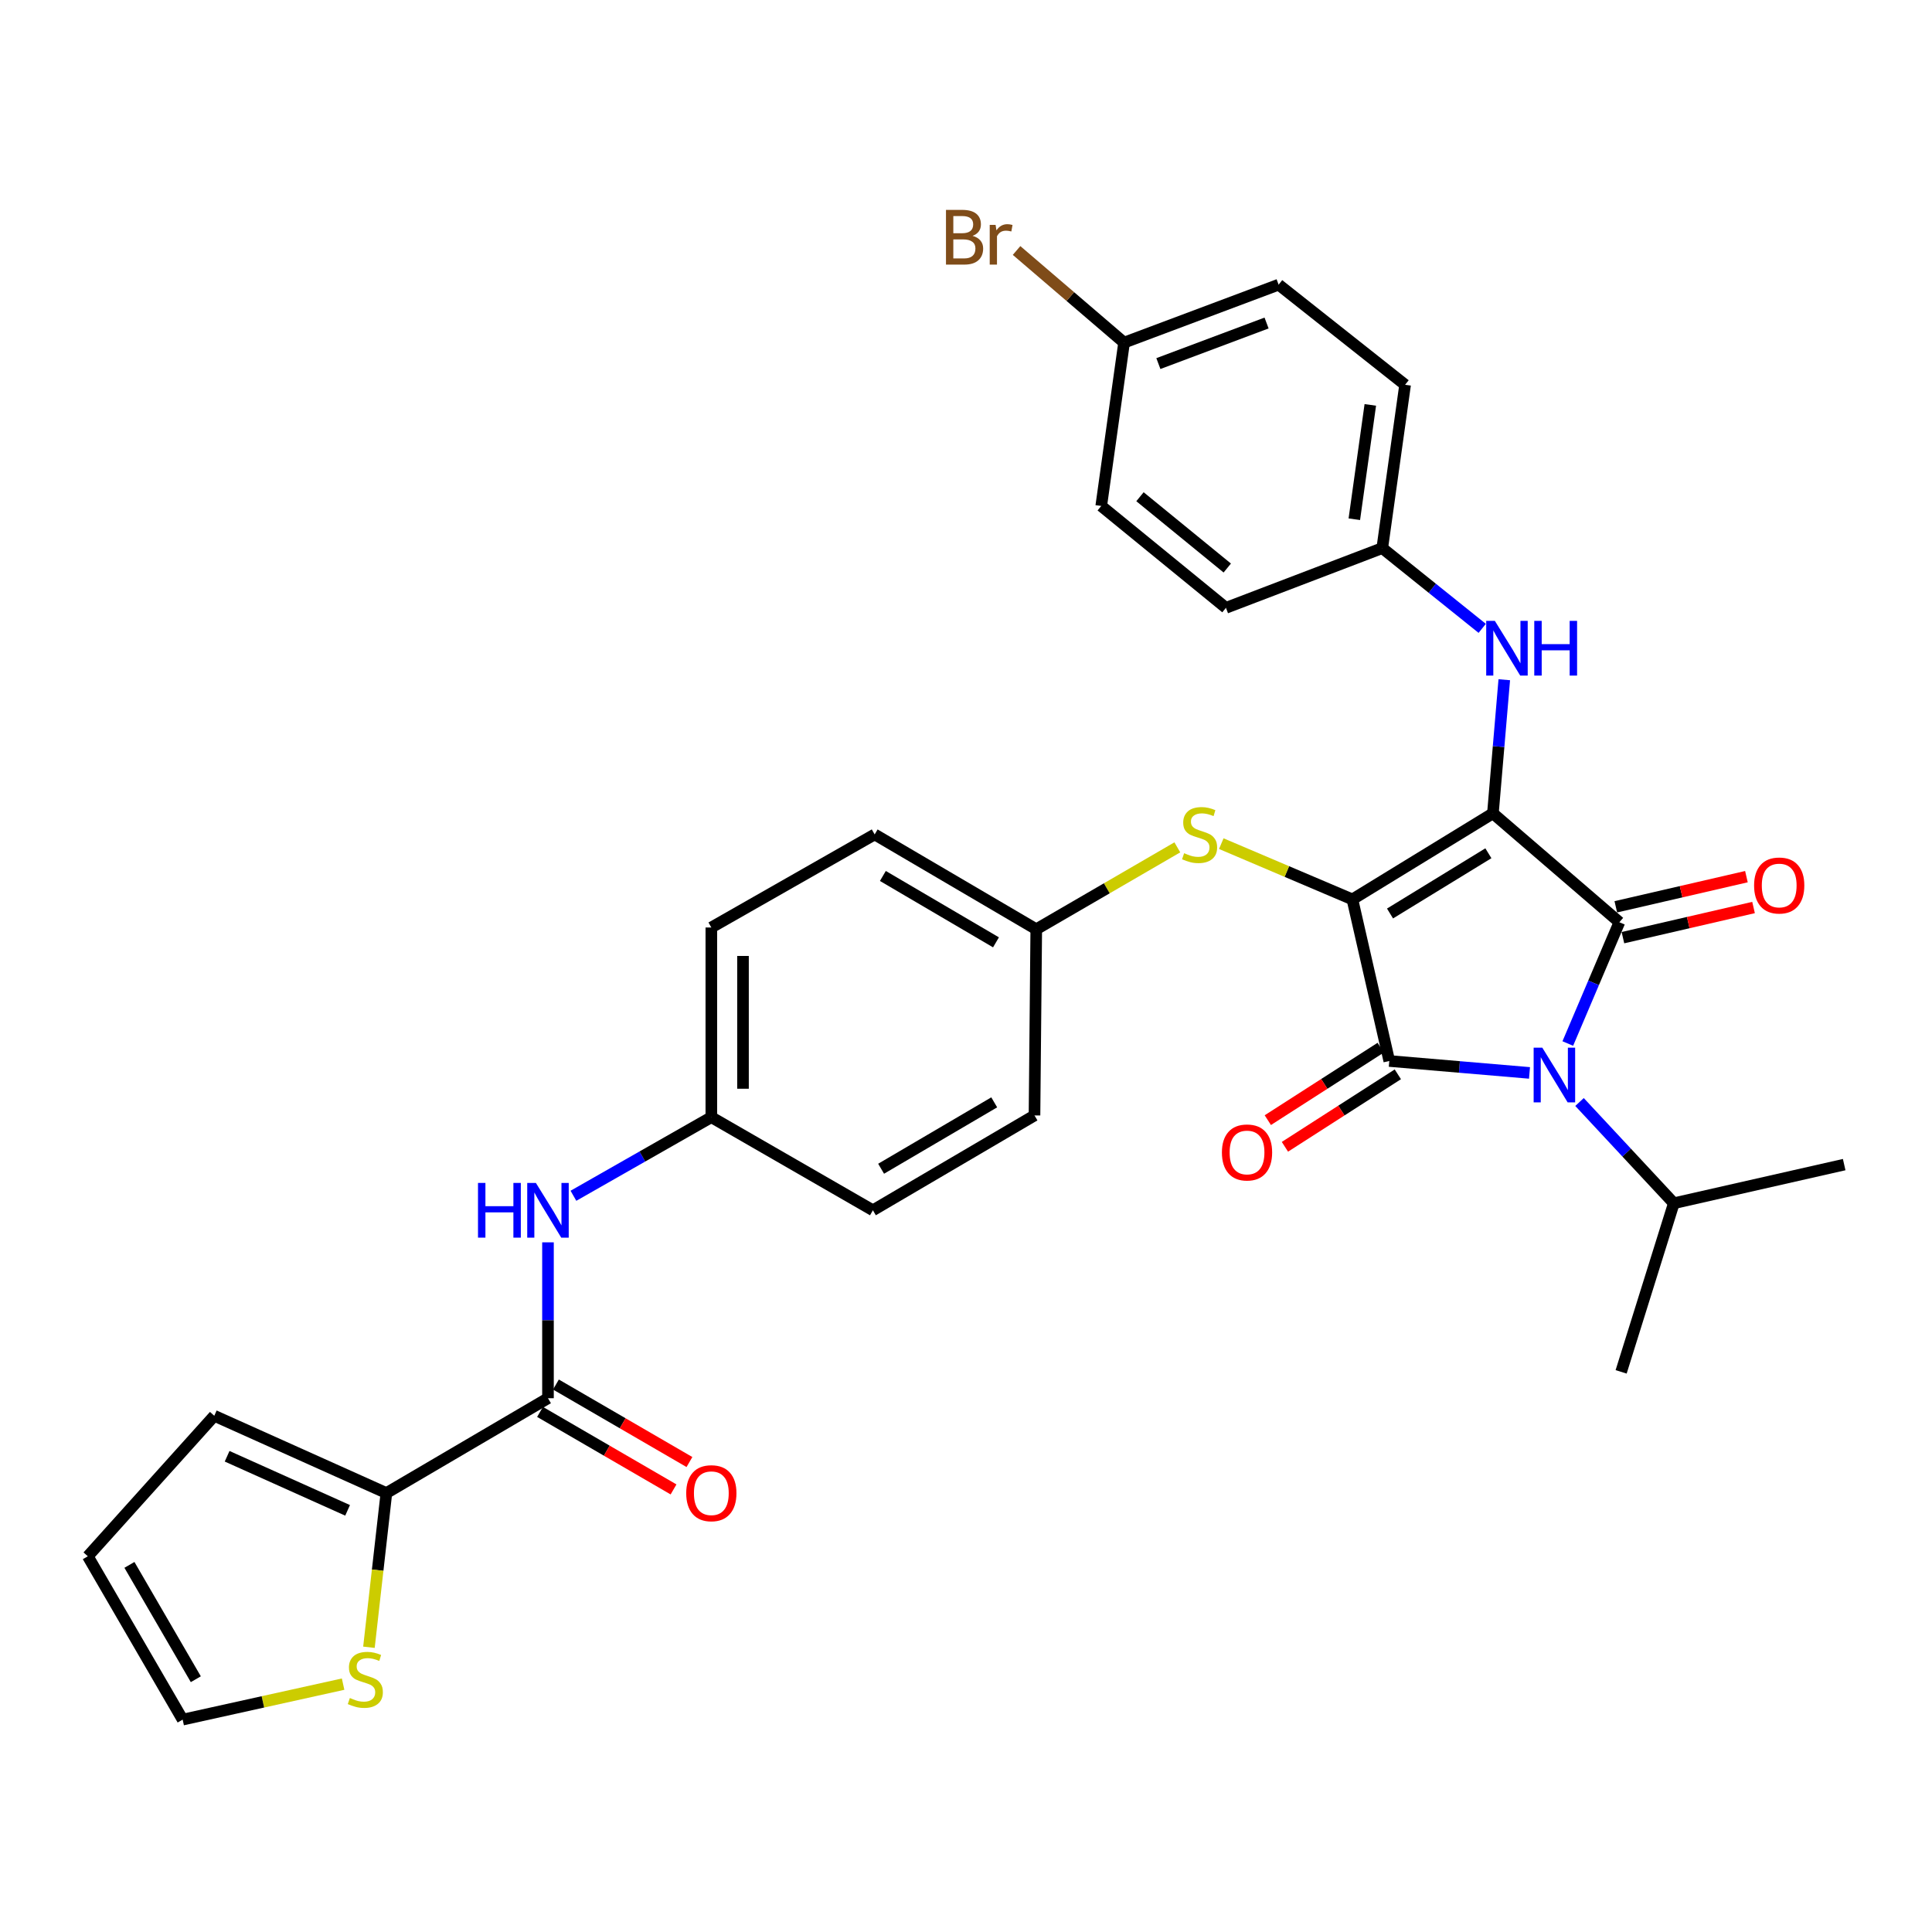 <?xml version='1.0' encoding='iso-8859-1'?>
<svg version='1.1' baseProfile='full'
              xmlns='http://www.w3.org/2000/svg'
                      xmlns:rdkit='http://www.rdkit.org/xml'
                      xmlns:xlink='http://www.w3.org/1999/xlink'
                  xml:space='preserve'
width='1000px' height='1000px' viewBox='0 0 1000 1000'>
<!-- END OF HEADER -->
<rect style='opacity:1.0;fill:#FFFFFF;stroke:none' width='1000' height='1000' x='0' y='0'> </rect>
<path class='bond-0' d='M 283.633,643.033 L 283.633,683.373' style='fill:none;fill-rule:evenodd;stroke:#0000FF;stroke-width:6px;stroke-linecap:butt;stroke-linejoin:miter;stroke-opacity:1' />
<path class='bond-0' d='M 283.633,683.373 L 283.633,723.714' style='fill:none;fill-rule:evenodd;stroke:#000000;stroke-width:6px;stroke-linecap:butt;stroke-linejoin:miter;stroke-opacity:1' />
<path class='bond-1' d='M 296.806,618.934 L 332.495,598.594' style='fill:none;fill-rule:evenodd;stroke:#0000FF;stroke-width:6px;stroke-linecap:butt;stroke-linejoin:miter;stroke-opacity:1' />
<path class='bond-1' d='M 332.495,598.594 L 368.184,578.255' style='fill:none;fill-rule:evenodd;stroke:#000000;stroke-width:6px;stroke-linecap:butt;stroke-linejoin:miter;stroke-opacity:1' />
<path class='bond-2' d='M 279.518,730.802 L 314.071,750.863' style='fill:none;fill-rule:evenodd;stroke:#000000;stroke-width:6px;stroke-linecap:butt;stroke-linejoin:miter;stroke-opacity:1' />
<path class='bond-2' d='M 314.071,750.863 L 348.624,770.923' style='fill:none;fill-rule:evenodd;stroke:#FF0000;stroke-width:6px;stroke-linecap:butt;stroke-linejoin:miter;stroke-opacity:1' />
<path class='bond-2' d='M 287.748,716.626 L 322.302,736.686' style='fill:none;fill-rule:evenodd;stroke:#000000;stroke-width:6px;stroke-linecap:butt;stroke-linejoin:miter;stroke-opacity:1' />
<path class='bond-2' d='M 322.302,736.686 L 356.855,756.747' style='fill:none;fill-rule:evenodd;stroke:#FF0000;stroke-width:6px;stroke-linecap:butt;stroke-linejoin:miter;stroke-opacity:1' />
<path class='bond-3' d='M 283.633,723.714 L 199.993,772.801' style='fill:none;fill-rule:evenodd;stroke:#000000;stroke-width:6px;stroke-linecap:butt;stroke-linejoin:miter;stroke-opacity:1' />
<path class='bond-4' d='M 700.001,465.527 L 772.731,420.984' style='fill:none;fill-rule:evenodd;stroke:#000000;stroke-width:6px;stroke-linecap:butt;stroke-linejoin:miter;stroke-opacity:1' />
<path class='bond-4' d='M 719.473,472.825 L 770.383,441.645' style='fill:none;fill-rule:evenodd;stroke:#000000;stroke-width:6px;stroke-linecap:butt;stroke-linejoin:miter;stroke-opacity:1' />
<path class='bond-5' d='M 700.001,465.527 L 719.09,549.167' style='fill:none;fill-rule:evenodd;stroke:#000000;stroke-width:6px;stroke-linecap:butt;stroke-linejoin:miter;stroke-opacity:1' />
<path class='bond-6' d='M 700.001,465.527 L 666.068,451.098' style='fill:none;fill-rule:evenodd;stroke:#000000;stroke-width:6px;stroke-linecap:butt;stroke-linejoin:miter;stroke-opacity:1' />
<path class='bond-6' d='M 666.068,451.098 L 632.135,436.669' style='fill:none;fill-rule:evenodd;stroke:#CCCC00;stroke-width:6px;stroke-linecap:butt;stroke-linejoin:miter;stroke-opacity:1' />
<path class='bond-7' d='M 772.731,420.984 L 838.184,477.348' style='fill:none;fill-rule:evenodd;stroke:#000000;stroke-width:6px;stroke-linecap:butt;stroke-linejoin:miter;stroke-opacity:1' />
<path class='bond-8' d='M 772.731,420.984 L 775.671,386.406' style='fill:none;fill-rule:evenodd;stroke:#000000;stroke-width:6px;stroke-linecap:butt;stroke-linejoin:miter;stroke-opacity:1' />
<path class='bond-8' d='M 775.671,386.406 L 778.612,351.827' style='fill:none;fill-rule:evenodd;stroke:#0000FF;stroke-width:6px;stroke-linecap:butt;stroke-linejoin:miter;stroke-opacity:1' />
<path class='bond-9' d='M 838.184,477.348 L 824.835,508.737' style='fill:none;fill-rule:evenodd;stroke:#000000;stroke-width:6px;stroke-linecap:butt;stroke-linejoin:miter;stroke-opacity:1' />
<path class='bond-9' d='M 824.835,508.737 L 811.487,540.126' style='fill:none;fill-rule:evenodd;stroke:#0000FF;stroke-width:6px;stroke-linecap:butt;stroke-linejoin:miter;stroke-opacity:1' />
<path class='bond-10' d='M 840.027,485.335 L 873.831,477.531' style='fill:none;fill-rule:evenodd;stroke:#000000;stroke-width:6px;stroke-linecap:butt;stroke-linejoin:miter;stroke-opacity:1' />
<path class='bond-10' d='M 873.831,477.531 L 907.634,469.728' style='fill:none;fill-rule:evenodd;stroke:#FF0000;stroke-width:6px;stroke-linecap:butt;stroke-linejoin:miter;stroke-opacity:1' />
<path class='bond-10' d='M 836.34,469.362 L 870.143,461.559' style='fill:none;fill-rule:evenodd;stroke:#000000;stroke-width:6px;stroke-linecap:butt;stroke-linejoin:miter;stroke-opacity:1' />
<path class='bond-10' d='M 870.143,461.559 L 903.947,453.755' style='fill:none;fill-rule:evenodd;stroke:#FF0000;stroke-width:6px;stroke-linecap:butt;stroke-linejoin:miter;stroke-opacity:1' />
<path class='bond-11' d='M 817.559,570.398 L 841.964,596.598' style='fill:none;fill-rule:evenodd;stroke:#0000FF;stroke-width:6px;stroke-linecap:butt;stroke-linejoin:miter;stroke-opacity:1' />
<path class='bond-11' d='M 841.964,596.598 L 866.37,622.798' style='fill:none;fill-rule:evenodd;stroke:#000000;stroke-width:6px;stroke-linecap:butt;stroke-linejoin:miter;stroke-opacity:1' />
<path class='bond-12' d='M 791.667,555.339 L 755.378,552.253' style='fill:none;fill-rule:evenodd;stroke:#0000FF;stroke-width:6px;stroke-linecap:butt;stroke-linejoin:miter;stroke-opacity:1' />
<path class='bond-12' d='M 755.378,552.253 L 719.09,549.167' style='fill:none;fill-rule:evenodd;stroke:#000000;stroke-width:6px;stroke-linecap:butt;stroke-linejoin:miter;stroke-opacity:1' />
<path class='bond-13' d='M 714.662,542.269 L 685.44,561.028' style='fill:none;fill-rule:evenodd;stroke:#000000;stroke-width:6px;stroke-linecap:butt;stroke-linejoin:miter;stroke-opacity:1' />
<path class='bond-13' d='M 685.44,561.028 L 656.219,579.786' style='fill:none;fill-rule:evenodd;stroke:#FF0000;stroke-width:6px;stroke-linecap:butt;stroke-linejoin:miter;stroke-opacity:1' />
<path class='bond-13' d='M 723.518,556.065 L 694.296,574.823' style='fill:none;fill-rule:evenodd;stroke:#000000;stroke-width:6px;stroke-linecap:butt;stroke-linejoin:miter;stroke-opacity:1' />
<path class='bond-13' d='M 694.296,574.823 L 665.074,593.581' style='fill:none;fill-rule:evenodd;stroke:#FF0000;stroke-width:6px;stroke-linecap:butt;stroke-linejoin:miter;stroke-opacity:1' />
<path class='bond-14' d='M 767.189,325.239 L 741.323,304.471' style='fill:none;fill-rule:evenodd;stroke:#0000FF;stroke-width:6px;stroke-linecap:butt;stroke-linejoin:miter;stroke-opacity:1' />
<path class='bond-14' d='M 741.323,304.471 L 715.456,283.704' style='fill:none;fill-rule:evenodd;stroke:#000000;stroke-width:6px;stroke-linecap:butt;stroke-linejoin:miter;stroke-opacity:1' />
<path class='bond-15' d='M 609.382,438.586 L 572.873,459.784' style='fill:none;fill-rule:evenodd;stroke:#CCCC00;stroke-width:6px;stroke-linecap:butt;stroke-linejoin:miter;stroke-opacity:1' />
<path class='bond-15' d='M 572.873,459.784 L 536.365,480.982' style='fill:none;fill-rule:evenodd;stroke:#000000;stroke-width:6px;stroke-linecap:butt;stroke-linejoin:miter;stroke-opacity:1' />
<path class='bond-16' d='M 536.365,480.982 L 452.725,431.895' style='fill:none;fill-rule:evenodd;stroke:#000000;stroke-width:6px;stroke-linecap:butt;stroke-linejoin:miter;stroke-opacity:1' />
<path class='bond-16' d='M 515.521,487.757 L 456.974,453.396' style='fill:none;fill-rule:evenodd;stroke:#000000;stroke-width:6px;stroke-linecap:butt;stroke-linejoin:miter;stroke-opacity:1' />
<path class='bond-17' d='M 536.365,480.982 L 535.454,577.344' style='fill:none;fill-rule:evenodd;stroke:#000000;stroke-width:6px;stroke-linecap:butt;stroke-linejoin:miter;stroke-opacity:1' />
<path class='bond-18' d='M 368.184,578.255 L 451.814,626.441' style='fill:none;fill-rule:evenodd;stroke:#000000;stroke-width:6px;stroke-linecap:butt;stroke-linejoin:miter;stroke-opacity:1' />
<path class='bond-19' d='M 368.184,578.255 L 368.184,480.071' style='fill:none;fill-rule:evenodd;stroke:#000000;stroke-width:6px;stroke-linecap:butt;stroke-linejoin:miter;stroke-opacity:1' />
<path class='bond-19' d='M 384.576,563.528 L 384.576,494.799' style='fill:none;fill-rule:evenodd;stroke:#000000;stroke-width:6px;stroke-linecap:butt;stroke-linejoin:miter;stroke-opacity:1' />
<path class='bond-20' d='M 452.725,431.895 L 368.184,480.071' style='fill:none;fill-rule:evenodd;stroke:#000000;stroke-width:6px;stroke-linecap:butt;stroke-linejoin:miter;stroke-opacity:1' />
<path class='bond-21' d='M 715.456,283.704 L 634.549,314.613' style='fill:none;fill-rule:evenodd;stroke:#000000;stroke-width:6px;stroke-linecap:butt;stroke-linejoin:miter;stroke-opacity:1' />
<path class='bond-22' d='M 715.456,283.704 L 727.277,199.162' style='fill:none;fill-rule:evenodd;stroke:#000000;stroke-width:6px;stroke-linecap:butt;stroke-linejoin:miter;stroke-opacity:1' />
<path class='bond-22' d='M 700.995,268.752 L 709.269,209.573' style='fill:none;fill-rule:evenodd;stroke:#000000;stroke-width:6px;stroke-linecap:butt;stroke-linejoin:miter;stroke-opacity:1' />
<path class='bond-23' d='M 581.818,177.341 L 661.815,147.343' style='fill:none;fill-rule:evenodd;stroke:#000000;stroke-width:6px;stroke-linecap:butt;stroke-linejoin:miter;stroke-opacity:1' />
<path class='bond-23' d='M 599.574,188.191 L 655.572,167.192' style='fill:none;fill-rule:evenodd;stroke:#000000;stroke-width:6px;stroke-linecap:butt;stroke-linejoin:miter;stroke-opacity:1' />
<path class='bond-24' d='M 581.818,177.341 L 553.996,153.496' style='fill:none;fill-rule:evenodd;stroke:#000000;stroke-width:6px;stroke-linecap:butt;stroke-linejoin:miter;stroke-opacity:1' />
<path class='bond-24' d='M 553.996,153.496 L 526.173,129.651' style='fill:none;fill-rule:evenodd;stroke:#7F4C19;stroke-width:6px;stroke-linecap:butt;stroke-linejoin:miter;stroke-opacity:1' />
<path class='bond-25' d='M 581.818,177.341 L 569.997,261.892' style='fill:none;fill-rule:evenodd;stroke:#000000;stroke-width:6px;stroke-linecap:butt;stroke-linejoin:miter;stroke-opacity:1' />
<path class='bond-26' d='M 866.37,622.798 L 954.545,602.799' style='fill:none;fill-rule:evenodd;stroke:#000000;stroke-width:6px;stroke-linecap:butt;stroke-linejoin:miter;stroke-opacity:1' />
<path class='bond-27' d='M 866.37,622.798 L 839.094,710.072' style='fill:none;fill-rule:evenodd;stroke:#000000;stroke-width:6px;stroke-linecap:butt;stroke-linejoin:miter;stroke-opacity:1' />
<path class='bond-28' d='M 634.549,314.613 L 569.997,261.892' style='fill:none;fill-rule:evenodd;stroke:#000000;stroke-width:6px;stroke-linecap:butt;stroke-linejoin:miter;stroke-opacity:1' />
<path class='bond-28' d='M 635.235,294.009 L 590.05,257.104' style='fill:none;fill-rule:evenodd;stroke:#000000;stroke-width:6px;stroke-linecap:butt;stroke-linejoin:miter;stroke-opacity:1' />
<path class='bond-29' d='M 727.277,199.162 L 661.815,147.343' style='fill:none;fill-rule:evenodd;stroke:#000000;stroke-width:6px;stroke-linecap:butt;stroke-linejoin:miter;stroke-opacity:1' />
<path class='bond-30' d='M 535.454,577.344 L 451.814,626.441' style='fill:none;fill-rule:evenodd;stroke:#000000;stroke-width:6px;stroke-linecap:butt;stroke-linejoin:miter;stroke-opacity:1' />
<path class='bond-30' d='M 514.61,570.572 L 456.062,604.939' style='fill:none;fill-rule:evenodd;stroke:#000000;stroke-width:6px;stroke-linecap:butt;stroke-linejoin:miter;stroke-opacity:1' />
<path class='bond-31' d='M 199.993,772.801 L 195.478,812.71' style='fill:none;fill-rule:evenodd;stroke:#000000;stroke-width:6px;stroke-linecap:butt;stroke-linejoin:miter;stroke-opacity:1' />
<path class='bond-31' d='M 195.478,812.71 L 190.964,852.619' style='fill:none;fill-rule:evenodd;stroke:#CCCC00;stroke-width:6px;stroke-linecap:butt;stroke-linejoin:miter;stroke-opacity:1' />
<path class='bond-32' d='M 199.993,772.801 L 110.907,732.803' style='fill:none;fill-rule:evenodd;stroke:#000000;stroke-width:6px;stroke-linecap:butt;stroke-linejoin:miter;stroke-opacity:1' />
<path class='bond-32' d='M 179.916,781.756 L 117.556,753.757' style='fill:none;fill-rule:evenodd;stroke:#000000;stroke-width:6px;stroke-linecap:butt;stroke-linejoin:miter;stroke-opacity:1' />
<path class='bond-33' d='M 177.591,871.707 L 136.067,880.891' style='fill:none;fill-rule:evenodd;stroke:#CCCC00;stroke-width:6px;stroke-linecap:butt;stroke-linejoin:miter;stroke-opacity:1' />
<path class='bond-33' d='M 136.067,880.891 L 94.542,890.074' style='fill:none;fill-rule:evenodd;stroke:#000000;stroke-width:6px;stroke-linecap:butt;stroke-linejoin:miter;stroke-opacity:1' />
<path class='bond-34' d='M 110.907,732.803 L 45.455,805.532' style='fill:none;fill-rule:evenodd;stroke:#000000;stroke-width:6px;stroke-linecap:butt;stroke-linejoin:miter;stroke-opacity:1' />
<path class='bond-35' d='M 94.542,890.074 L 45.455,805.532' style='fill:none;fill-rule:evenodd;stroke:#000000;stroke-width:6px;stroke-linecap:butt;stroke-linejoin:miter;stroke-opacity:1' />
<path class='bond-35' d='M 101.355,869.161 L 66.994,809.982' style='fill:none;fill-rule:evenodd;stroke:#000000;stroke-width:6px;stroke-linecap:butt;stroke-linejoin:miter;stroke-opacity:1' />
<path  class='atom-0' d='M 247.413 612.281
L 251.253 612.281
L 251.253 624.321
L 265.733 624.321
L 265.733 612.281
L 269.573 612.281
L 269.573 640.601
L 265.733 640.601
L 265.733 627.521
L 251.253 627.521
L 251.253 640.601
L 247.413 640.601
L 247.413 612.281
' fill='#0000FF'/>
<path  class='atom-0' d='M 277.373 612.281
L 286.653 627.281
Q 287.573 628.761, 289.053 631.441
Q 290.533 634.121, 290.613 634.281
L 290.613 612.281
L 294.373 612.281
L 294.373 640.601
L 290.493 640.601
L 280.533 624.201
Q 279.373 622.281, 278.133 620.081
Q 276.933 617.881, 276.573 617.201
L 276.573 640.601
L 272.893 640.601
L 272.893 612.281
L 277.373 612.281
' fill='#0000FF'/>
<path  class='atom-2' d='M 355.184 772.881
Q 355.184 766.081, 358.544 762.281
Q 361.904 758.481, 368.184 758.481
Q 374.464 758.481, 377.824 762.281
Q 381.184 766.081, 381.184 772.881
Q 381.184 779.761, 377.784 783.681
Q 374.384 787.561, 368.184 787.561
Q 361.944 787.561, 358.544 783.681
Q 355.184 779.801, 355.184 772.881
M 368.184 784.361
Q 372.504 784.361, 374.824 781.481
Q 377.184 778.561, 377.184 772.881
Q 377.184 767.321, 374.824 764.521
Q 372.504 761.681, 368.184 761.681
Q 363.864 761.681, 361.504 764.481
Q 359.184 767.281, 359.184 772.881
Q 359.184 778.601, 361.504 781.481
Q 363.864 784.361, 368.184 784.361
' fill='#FF0000'/>
<path  class='atom-6' d='M 798.291 542.274
L 807.571 557.274
Q 808.491 558.754, 809.971 561.434
Q 811.451 564.114, 811.531 564.274
L 811.531 542.274
L 815.291 542.274
L 815.291 570.594
L 811.411 570.594
L 801.451 554.194
Q 800.291 552.274, 799.051 550.074
Q 797.851 547.874, 797.491 547.194
L 797.491 570.594
L 793.811 570.594
L 793.811 542.274
L 798.291 542.274
' fill='#0000FF'/>
<path  class='atom-8' d='M 773.738 321.363
L 783.018 336.363
Q 783.938 337.843, 785.418 340.523
Q 786.898 343.203, 786.978 343.363
L 786.978 321.363
L 790.738 321.363
L 790.738 349.683
L 786.858 349.683
L 776.898 333.283
Q 775.738 331.363, 774.498 329.163
Q 773.298 326.963, 772.938 326.283
L 772.938 349.683
L 769.258 349.683
L 769.258 321.363
L 773.738 321.363
' fill='#0000FF'/>
<path  class='atom-8' d='M 794.138 321.363
L 797.978 321.363
L 797.978 333.403
L 812.458 333.403
L 812.458 321.363
L 816.298 321.363
L 816.298 349.683
L 812.458 349.683
L 812.458 336.603
L 797.978 336.603
L 797.978 349.683
L 794.138 349.683
L 794.138 321.363
' fill='#0000FF'/>
<path  class='atom-9' d='M 612.906 441.615
Q 613.226 441.735, 614.546 442.295
Q 615.866 442.855, 617.306 443.215
Q 618.786 443.535, 620.226 443.535
Q 622.906 443.535, 624.466 442.255
Q 626.026 440.935, 626.026 438.655
Q 626.026 437.095, 625.226 436.135
Q 624.466 435.175, 623.266 434.655
Q 622.066 434.135, 620.066 433.535
Q 617.546 432.775, 616.026 432.055
Q 614.546 431.335, 613.466 429.815
Q 612.426 428.295, 612.426 425.735
Q 612.426 422.175, 614.826 419.975
Q 617.266 417.775, 622.066 417.775
Q 625.346 417.775, 629.066 419.335
L 628.146 422.415
Q 624.746 421.015, 622.186 421.015
Q 619.426 421.015, 617.906 422.175
Q 616.386 423.295, 616.426 425.255
Q 616.426 426.775, 617.186 427.695
Q 617.986 428.615, 619.106 429.135
Q 620.266 429.655, 622.186 430.255
Q 624.746 431.055, 626.266 431.855
Q 627.786 432.655, 628.866 434.295
Q 629.986 435.895, 629.986 438.655
Q 629.986 442.575, 627.346 444.695
Q 624.746 446.775, 620.386 446.775
Q 617.866 446.775, 615.946 446.215
Q 614.066 445.695, 611.826 444.775
L 612.906 441.615
' fill='#CCCC00'/>
<path  class='atom-10' d='M 632.459 596.513
Q 632.459 589.713, 635.819 585.913
Q 639.179 582.113, 645.459 582.113
Q 651.739 582.113, 655.099 585.913
Q 658.459 589.713, 658.459 596.513
Q 658.459 603.393, 655.059 607.313
Q 651.659 611.193, 645.459 611.193
Q 639.219 611.193, 635.819 607.313
Q 632.459 603.433, 632.459 596.513
M 645.459 607.993
Q 649.779 607.993, 652.099 605.113
Q 654.459 602.193, 654.459 596.513
Q 654.459 590.953, 652.099 588.153
Q 649.779 585.313, 645.459 585.313
Q 641.139 585.313, 638.779 588.113
Q 636.459 590.913, 636.459 596.513
Q 636.459 602.233, 638.779 605.113
Q 641.139 607.993, 645.459 607.993
' fill='#FF0000'/>
<path  class='atom-11' d='M 907.913 458.331
Q 907.913 451.531, 911.273 447.731
Q 914.633 443.931, 920.913 443.931
Q 927.193 443.931, 930.553 447.731
Q 933.913 451.531, 933.913 458.331
Q 933.913 465.211, 930.513 469.131
Q 927.113 473.011, 920.913 473.011
Q 914.673 473.011, 911.273 469.131
Q 907.913 465.251, 907.913 458.331
M 920.913 469.811
Q 925.233 469.811, 927.553 466.931
Q 929.913 464.011, 929.913 458.331
Q 929.913 452.771, 927.553 449.971
Q 925.233 447.131, 920.913 447.131
Q 916.593 447.131, 914.233 449.931
Q 911.913 452.731, 911.913 458.331
Q 911.913 464.051, 914.233 466.931
Q 916.593 469.811, 920.913 469.811
' fill='#FF0000'/>
<path  class='atom-17' d='M 503.398 122.079
Q 506.118 122.839, 507.478 124.519
Q 508.878 126.159, 508.878 128.599
Q 508.878 132.519, 506.358 134.759
Q 503.878 136.959, 499.158 136.959
L 489.638 136.959
L 489.638 108.639
L 497.998 108.639
Q 502.838 108.639, 505.278 110.599
Q 507.718 112.559, 507.718 116.159
Q 507.718 120.439, 503.398 122.079
M 493.438 111.839
L 493.438 120.719
L 497.998 120.719
Q 500.798 120.719, 502.238 119.599
Q 503.718 118.439, 503.718 116.159
Q 503.718 111.839, 497.998 111.839
L 493.438 111.839
M 499.158 133.759
Q 501.918 133.759, 503.398 132.439
Q 504.878 131.119, 504.878 128.599
Q 504.878 126.279, 503.238 125.119
Q 501.638 123.919, 498.558 123.919
L 493.438 123.919
L 493.438 133.759
L 499.158 133.759
' fill='#7F4C19'/>
<path  class='atom-17' d='M 515.318 116.399
L 515.758 119.239
Q 517.918 116.039, 521.438 116.039
Q 522.558 116.039, 524.078 116.439
L 523.478 119.799
Q 521.758 119.399, 520.798 119.399
Q 519.118 119.399, 517.998 120.079
Q 516.918 120.719, 516.038 122.279
L 516.038 136.959
L 512.278 136.959
L 512.278 116.399
L 515.318 116.399
' fill='#7F4C19'/>
<path  class='atom-29' d='M 181.092 878.884
Q 181.412 879.004, 182.732 879.564
Q 184.052 880.124, 185.492 880.484
Q 186.972 880.804, 188.412 880.804
Q 191.092 880.804, 192.652 879.524
Q 194.212 878.204, 194.212 875.924
Q 194.212 874.364, 193.412 873.404
Q 192.652 872.444, 191.452 871.924
Q 190.252 871.404, 188.252 870.804
Q 185.732 870.044, 184.212 869.324
Q 182.732 868.604, 181.652 867.084
Q 180.612 865.564, 180.612 863.004
Q 180.612 859.444, 183.012 857.244
Q 185.452 855.044, 190.252 855.044
Q 193.532 855.044, 197.252 856.604
L 196.332 859.684
Q 192.932 858.284, 190.372 858.284
Q 187.612 858.284, 186.092 859.444
Q 184.572 860.564, 184.612 862.524
Q 184.612 864.044, 185.372 864.964
Q 186.172 865.884, 187.292 866.404
Q 188.452 866.924, 190.372 867.524
Q 192.932 868.324, 194.452 869.124
Q 195.972 869.924, 197.052 871.564
Q 198.172 873.164, 198.172 875.924
Q 198.172 879.844, 195.532 881.964
Q 192.932 884.044, 188.572 884.044
Q 186.052 884.044, 184.132 883.484
Q 182.252 882.964, 180.012 882.044
L 181.092 878.884
' fill='#CCCC00'/>
</svg>
